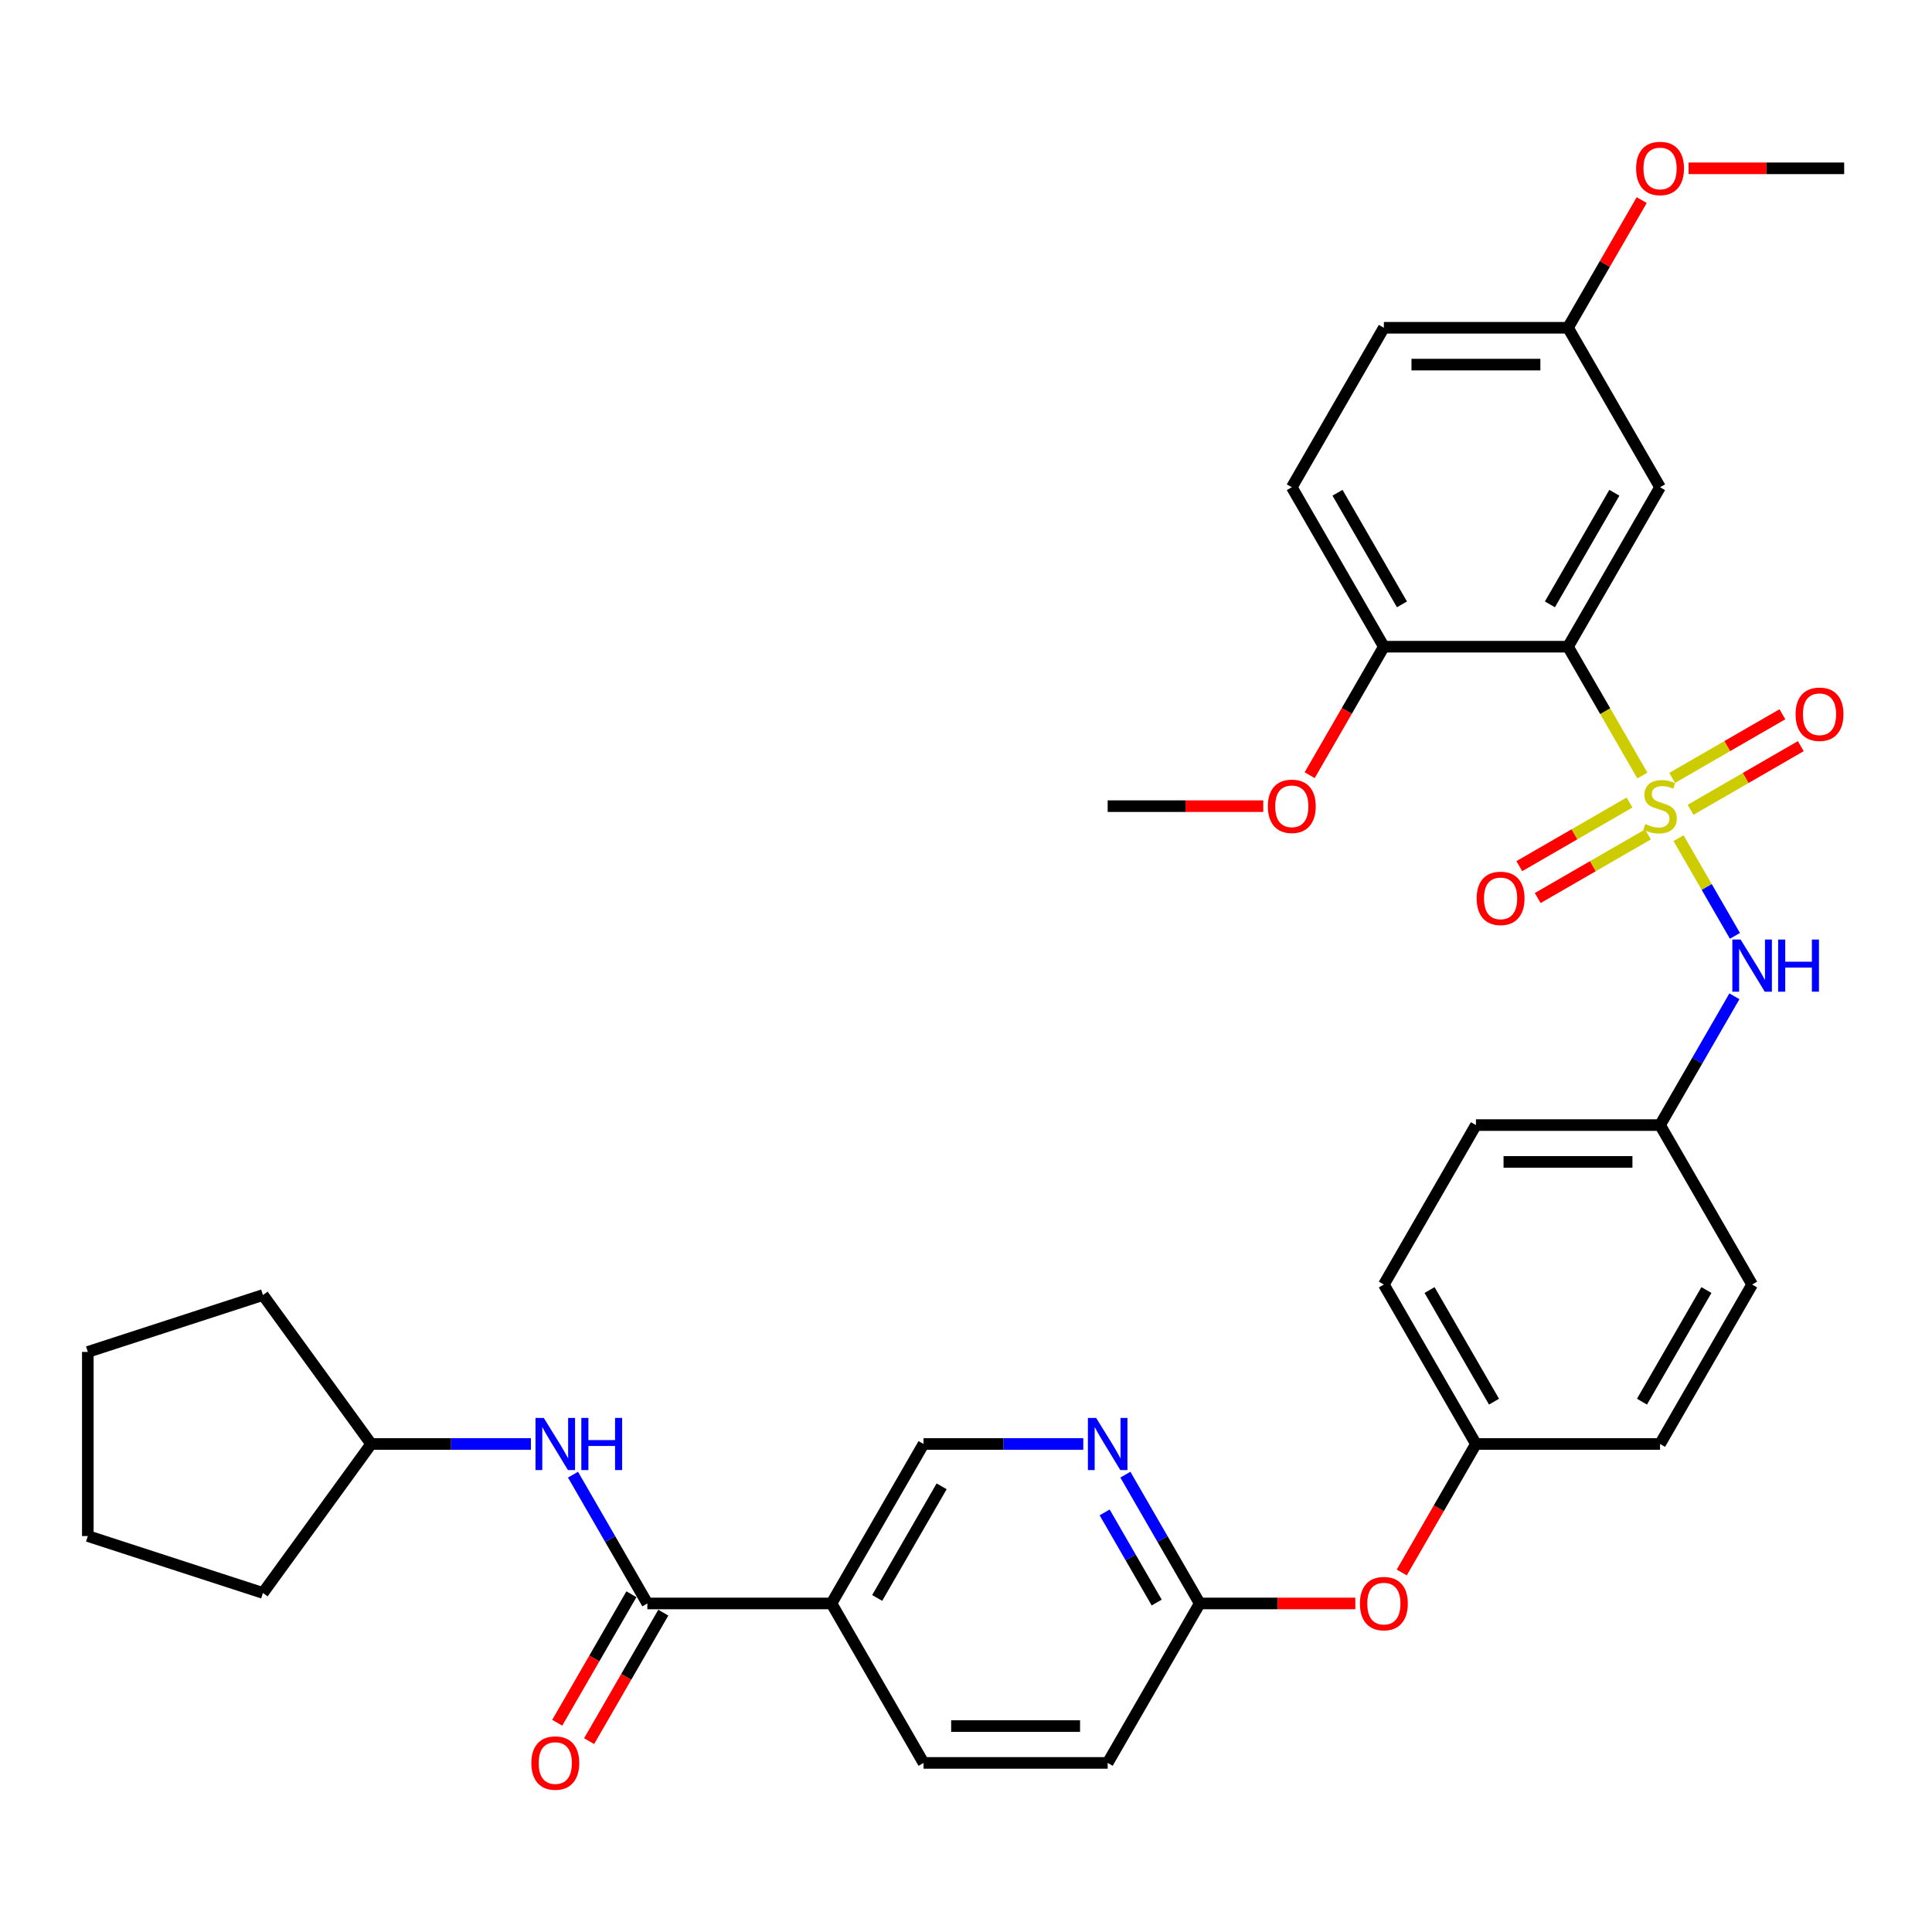 <?xml version='1.0' encoding='iso-8859-1'?>
<svg version='1.1' baseProfile='full'
              xmlns='http://www.w3.org/2000/svg'
                      xmlns:rdkit='http://www.rdkit.org/xml'
                      xmlns:xlink='http://www.w3.org/1999/xlink'
                  xml:space='preserve'
width='1000px' height='1000px' viewBox='0 0 1000 1000'>
<!-- END OF HEADER -->
<rect style='opacity:1.0;fill:#FFFFFF;stroke:none' width='1000' height='1000' x='0' y='0'> </rect>
<path class='bond-0' d='M 850.096,401.425 L 830.843,368.077' style='fill:none;fill-rule:evenodd;stroke:#CCCC00;stroke-width:6px;stroke-linecap:butt;stroke-linejoin:miter;stroke-opacity:1' />
<path class='bond-0' d='M 830.843,368.077 L 811.589,334.728' style='fill:none;fill-rule:evenodd;stroke:#000000;stroke-width:6px;stroke-linecap:butt;stroke-linejoin:miter;stroke-opacity:1' />
<path class='bond-2' d='M 868.804,433.828 L 883.403,459.114' style='fill:none;fill-rule:evenodd;stroke:#CCCC00;stroke-width:6px;stroke-linecap:butt;stroke-linejoin:miter;stroke-opacity:1' />
<path class='bond-2' d='M 883.403,459.114 L 898.002,484.4' style='fill:none;fill-rule:evenodd;stroke:#0000FF;stroke-width:6px;stroke-linecap:butt;stroke-linejoin:miter;stroke-opacity:1' />
<path class='bond-7' d='M 875.043,419.146 L 903.566,402.678' style='fill:none;fill-rule:evenodd;stroke:#CCCC00;stroke-width:6px;stroke-linecap:butt;stroke-linejoin:miter;stroke-opacity:1' />
<path class='bond-7' d='M 903.566,402.678 L 932.089,386.21' style='fill:none;fill-rule:evenodd;stroke:#FF0000;stroke-width:6px;stroke-linecap:butt;stroke-linejoin:miter;stroke-opacity:1' />
<path class='bond-7' d='M 865.512,402.639 L 894.035,386.171' style='fill:none;fill-rule:evenodd;stroke:#CCCC00;stroke-width:6px;stroke-linecap:butt;stroke-linejoin:miter;stroke-opacity:1' />
<path class='bond-7' d='M 894.035,386.171 L 922.558,369.703' style='fill:none;fill-rule:evenodd;stroke:#FF0000;stroke-width:6px;stroke-linecap:butt;stroke-linejoin:miter;stroke-opacity:1' />
<path class='bond-8' d='M 843.44,415.382 L 814.917,431.85' style='fill:none;fill-rule:evenodd;stroke:#CCCC00;stroke-width:6px;stroke-linecap:butt;stroke-linejoin:miter;stroke-opacity:1' />
<path class='bond-8' d='M 814.917,431.85 L 786.394,448.318' style='fill:none;fill-rule:evenodd;stroke:#FF0000;stroke-width:6px;stroke-linecap:butt;stroke-linejoin:miter;stroke-opacity:1' />
<path class='bond-8' d='M 852.97,431.89 L 824.447,448.357' style='fill:none;fill-rule:evenodd;stroke:#CCCC00;stroke-width:6px;stroke-linecap:butt;stroke-linejoin:miter;stroke-opacity:1' />
<path class='bond-8' d='M 824.447,448.357 L 795.924,464.825' style='fill:none;fill-rule:evenodd;stroke:#FF0000;stroke-width:6px;stroke-linecap:butt;stroke-linejoin:miter;stroke-opacity:1' />
<path class='bond-4' d='M 811.589,334.728 L 859.241,252.193' style='fill:none;fill-rule:evenodd;stroke:#000000;stroke-width:6px;stroke-linecap:butt;stroke-linejoin:miter;stroke-opacity:1' />
<path class='bond-4' d='M 802.23,312.818 L 835.586,255.043' style='fill:none;fill-rule:evenodd;stroke:#000000;stroke-width:6px;stroke-linecap:butt;stroke-linejoin:miter;stroke-opacity:1' />
<path class='bond-9' d='M 811.589,334.728 L 716.285,334.728' style='fill:none;fill-rule:evenodd;stroke:#000000;stroke-width:6px;stroke-linecap:butt;stroke-linejoin:miter;stroke-opacity:1' />
<path class='bond-1' d='M 335.069,829.943 L 430.373,829.943' style='fill:none;fill-rule:evenodd;stroke:#000000;stroke-width:6px;stroke-linecap:butt;stroke-linejoin:miter;stroke-opacity:1' />
<path class='bond-5' d='M 335.069,829.943 L 315.826,796.614' style='fill:none;fill-rule:evenodd;stroke:#000000;stroke-width:6px;stroke-linecap:butt;stroke-linejoin:miter;stroke-opacity:1' />
<path class='bond-5' d='M 315.826,796.614 L 296.584,763.285' style='fill:none;fill-rule:evenodd;stroke:#0000FF;stroke-width:6px;stroke-linecap:butt;stroke-linejoin:miter;stroke-opacity:1' />
<path class='bond-12' d='M 326.815,825.178 L 307.617,858.431' style='fill:none;fill-rule:evenodd;stroke:#000000;stroke-width:6px;stroke-linecap:butt;stroke-linejoin:miter;stroke-opacity:1' />
<path class='bond-12' d='M 307.617,858.431 L 288.418,891.684' style='fill:none;fill-rule:evenodd;stroke:#FF0000;stroke-width:6px;stroke-linecap:butt;stroke-linejoin:miter;stroke-opacity:1' />
<path class='bond-12' d='M 343.322,834.708 L 324.124,867.961' style='fill:none;fill-rule:evenodd;stroke:#000000;stroke-width:6px;stroke-linecap:butt;stroke-linejoin:miter;stroke-opacity:1' />
<path class='bond-12' d='M 324.124,867.961 L 304.925,901.214' style='fill:none;fill-rule:evenodd;stroke:#FF0000;stroke-width:6px;stroke-linecap:butt;stroke-linejoin:miter;stroke-opacity:1' />
<path class='bond-15' d='M 897.726,515.678 L 878.484,549.007' style='fill:none;fill-rule:evenodd;stroke:#0000FF;stroke-width:6px;stroke-linecap:butt;stroke-linejoin:miter;stroke-opacity:1' />
<path class='bond-15' d='M 878.484,549.007 L 859.241,582.336' style='fill:none;fill-rule:evenodd;stroke:#000000;stroke-width:6px;stroke-linecap:butt;stroke-linejoin:miter;stroke-opacity:1' />
<path class='bond-3' d='M 430.373,829.943 L 478.025,912.479' style='fill:none;fill-rule:evenodd;stroke:#000000;stroke-width:6px;stroke-linecap:butt;stroke-linejoin:miter;stroke-opacity:1' />
<path class='bond-36' d='M 430.373,829.943 L 478.025,747.407' style='fill:none;fill-rule:evenodd;stroke:#000000;stroke-width:6px;stroke-linecap:butt;stroke-linejoin:miter;stroke-opacity:1' />
<path class='bond-36' d='M 454.028,827.093 L 487.384,769.318' style='fill:none;fill-rule:evenodd;stroke:#000000;stroke-width:6px;stroke-linecap:butt;stroke-linejoin:miter;stroke-opacity:1' />
<path class='bond-17' d='M 859.241,252.193 L 811.589,169.657' style='fill:none;fill-rule:evenodd;stroke:#000000;stroke-width:6px;stroke-linecap:butt;stroke-linejoin:miter;stroke-opacity:1' />
<path class='bond-20' d='M 274.798,747.407 L 233.455,747.407' style='fill:none;fill-rule:evenodd;stroke:#0000FF;stroke-width:6px;stroke-linecap:butt;stroke-linejoin:miter;stroke-opacity:1' />
<path class='bond-20' d='M 233.455,747.407 L 192.113,747.407' style='fill:none;fill-rule:evenodd;stroke:#000000;stroke-width:6px;stroke-linecap:butt;stroke-linejoin:miter;stroke-opacity:1' />
<path class='bond-6' d='M 582.496,763.285 L 601.738,796.614' style='fill:none;fill-rule:evenodd;stroke:#0000FF;stroke-width:6px;stroke-linecap:butt;stroke-linejoin:miter;stroke-opacity:1' />
<path class='bond-6' d='M 601.738,796.614 L 620.981,829.943' style='fill:none;fill-rule:evenodd;stroke:#000000;stroke-width:6px;stroke-linecap:butt;stroke-linejoin:miter;stroke-opacity:1' />
<path class='bond-6' d='M 571.762,782.814 L 585.231,806.145' style='fill:none;fill-rule:evenodd;stroke:#0000FF;stroke-width:6px;stroke-linecap:butt;stroke-linejoin:miter;stroke-opacity:1' />
<path class='bond-6' d='M 585.231,806.145 L 598.701,829.475' style='fill:none;fill-rule:evenodd;stroke:#000000;stroke-width:6px;stroke-linecap:butt;stroke-linejoin:miter;stroke-opacity:1' />
<path class='bond-11' d='M 560.711,747.407 L 519.368,747.407' style='fill:none;fill-rule:evenodd;stroke:#0000FF;stroke-width:6px;stroke-linecap:butt;stroke-linejoin:miter;stroke-opacity:1' />
<path class='bond-11' d='M 519.368,747.407 L 478.025,747.407' style='fill:none;fill-rule:evenodd;stroke:#000000;stroke-width:6px;stroke-linecap:butt;stroke-linejoin:miter;stroke-opacity:1' />
<path class='bond-16' d='M 716.285,334.728 L 668.633,252.193' style='fill:none;fill-rule:evenodd;stroke:#000000;stroke-width:6px;stroke-linecap:butt;stroke-linejoin:miter;stroke-opacity:1' />
<path class='bond-16' d='M 725.645,312.818 L 692.288,255.043' style='fill:none;fill-rule:evenodd;stroke:#000000;stroke-width:6px;stroke-linecap:butt;stroke-linejoin:miter;stroke-opacity:1' />
<path class='bond-22' d='M 716.285,334.728 L 697.087,367.981' style='fill:none;fill-rule:evenodd;stroke:#000000;stroke-width:6px;stroke-linecap:butt;stroke-linejoin:miter;stroke-opacity:1' />
<path class='bond-22' d='M 697.087,367.981 L 677.888,401.234' style='fill:none;fill-rule:evenodd;stroke:#FF0000;stroke-width:6px;stroke-linecap:butt;stroke-linejoin:miter;stroke-opacity:1' />
<path class='bond-10' d='M 620.981,829.943 L 661.247,829.943' style='fill:none;fill-rule:evenodd;stroke:#000000;stroke-width:6px;stroke-linecap:butt;stroke-linejoin:miter;stroke-opacity:1' />
<path class='bond-10' d='M 661.247,829.943 L 701.513,829.943' style='fill:none;fill-rule:evenodd;stroke:#FF0000;stroke-width:6px;stroke-linecap:butt;stroke-linejoin:miter;stroke-opacity:1' />
<path class='bond-19' d='M 620.981,829.943 L 573.329,912.479' style='fill:none;fill-rule:evenodd;stroke:#000000;stroke-width:6px;stroke-linecap:butt;stroke-linejoin:miter;stroke-opacity:1' />
<path class='bond-13' d='M 478.025,912.479 L 573.329,912.479' style='fill:none;fill-rule:evenodd;stroke:#000000;stroke-width:6px;stroke-linecap:butt;stroke-linejoin:miter;stroke-opacity:1' />
<path class='bond-13' d='M 492.32,893.418 L 559.033,893.418' style='fill:none;fill-rule:evenodd;stroke:#000000;stroke-width:6px;stroke-linecap:butt;stroke-linejoin:miter;stroke-opacity:1' />
<path class='bond-14' d='M 725.54,813.913 L 744.739,780.66' style='fill:none;fill-rule:evenodd;stroke:#FF0000;stroke-width:6px;stroke-linecap:butt;stroke-linejoin:miter;stroke-opacity:1' />
<path class='bond-14' d='M 744.739,780.66 L 763.937,747.407' style='fill:none;fill-rule:evenodd;stroke:#000000;stroke-width:6px;stroke-linecap:butt;stroke-linejoin:miter;stroke-opacity:1' />
<path class='bond-23' d='M 859.241,582.336 L 763.937,582.336' style='fill:none;fill-rule:evenodd;stroke:#000000;stroke-width:6px;stroke-linecap:butt;stroke-linejoin:miter;stroke-opacity:1' />
<path class='bond-23' d='M 844.946,601.397 L 778.233,601.397' style='fill:none;fill-rule:evenodd;stroke:#000000;stroke-width:6px;stroke-linecap:butt;stroke-linejoin:miter;stroke-opacity:1' />
<path class='bond-24' d='M 859.241,582.336 L 906.893,664.872' style='fill:none;fill-rule:evenodd;stroke:#000000;stroke-width:6px;stroke-linecap:butt;stroke-linejoin:miter;stroke-opacity:1' />
<path class='bond-21' d='M 668.633,252.193 L 716.285,169.657' style='fill:none;fill-rule:evenodd;stroke:#000000;stroke-width:6px;stroke-linecap:butt;stroke-linejoin:miter;stroke-opacity:1' />
<path class='bond-27' d='M 811.589,169.657 L 830.667,136.614' style='fill:none;fill-rule:evenodd;stroke:#000000;stroke-width:6px;stroke-linecap:butt;stroke-linejoin:miter;stroke-opacity:1' />
<path class='bond-27' d='M 830.667,136.614 L 849.744,103.571' style='fill:none;fill-rule:evenodd;stroke:#FF0000;stroke-width:6px;stroke-linecap:butt;stroke-linejoin:miter;stroke-opacity:1' />
<path class='bond-35' d='M 811.589,169.657 L 716.285,169.657' style='fill:none;fill-rule:evenodd;stroke:#000000;stroke-width:6px;stroke-linecap:butt;stroke-linejoin:miter;stroke-opacity:1' />
<path class='bond-35' d='M 797.294,188.718 L 730.581,188.718' style='fill:none;fill-rule:evenodd;stroke:#000000;stroke-width:6px;stroke-linecap:butt;stroke-linejoin:miter;stroke-opacity:1' />
<path class='bond-18' d='M 763.937,747.407 L 859.241,747.407' style='fill:none;fill-rule:evenodd;stroke:#000000;stroke-width:6px;stroke-linecap:butt;stroke-linejoin:miter;stroke-opacity:1' />
<path class='bond-34' d='M 763.937,747.407 L 716.285,664.872' style='fill:none;fill-rule:evenodd;stroke:#000000;stroke-width:6px;stroke-linecap:butt;stroke-linejoin:miter;stroke-opacity:1' />
<path class='bond-34' d='M 773.297,725.497 L 739.94,667.722' style='fill:none;fill-rule:evenodd;stroke:#000000;stroke-width:6px;stroke-linecap:butt;stroke-linejoin:miter;stroke-opacity:1' />
<path class='bond-30' d='M 192.113,747.407 L 136.094,824.51' style='fill:none;fill-rule:evenodd;stroke:#000000;stroke-width:6px;stroke-linecap:butt;stroke-linejoin:miter;stroke-opacity:1' />
<path class='bond-31' d='M 192.113,747.407 L 136.094,670.305' style='fill:none;fill-rule:evenodd;stroke:#000000;stroke-width:6px;stroke-linecap:butt;stroke-linejoin:miter;stroke-opacity:1' />
<path class='bond-28' d='M 653.861,417.264 L 613.595,417.264' style='fill:none;fill-rule:evenodd;stroke:#FF0000;stroke-width:6px;stroke-linecap:butt;stroke-linejoin:miter;stroke-opacity:1' />
<path class='bond-28' d='M 613.595,417.264 L 573.329,417.264' style='fill:none;fill-rule:evenodd;stroke:#000000;stroke-width:6px;stroke-linecap:butt;stroke-linejoin:miter;stroke-opacity:1' />
<path class='bond-25' d='M 763.937,582.336 L 716.285,664.872' style='fill:none;fill-rule:evenodd;stroke:#000000;stroke-width:6px;stroke-linecap:butt;stroke-linejoin:miter;stroke-opacity:1' />
<path class='bond-26' d='M 906.893,664.872 L 859.241,747.407' style='fill:none;fill-rule:evenodd;stroke:#000000;stroke-width:6px;stroke-linecap:butt;stroke-linejoin:miter;stroke-opacity:1' />
<path class='bond-26' d='M 883.238,667.722 L 849.882,725.497' style='fill:none;fill-rule:evenodd;stroke:#000000;stroke-width:6px;stroke-linecap:butt;stroke-linejoin:miter;stroke-opacity:1' />
<path class='bond-29' d='M 874.013,87.121 L 914.279,87.121' style='fill:none;fill-rule:evenodd;stroke:#FF0000;stroke-width:6px;stroke-linecap:butt;stroke-linejoin:miter;stroke-opacity:1' />
<path class='bond-29' d='M 914.279,87.121 L 954.545,87.121' style='fill:none;fill-rule:evenodd;stroke:#000000;stroke-width:6px;stroke-linecap:butt;stroke-linejoin:miter;stroke-opacity:1' />
<path class='bond-32' d='M 136.094,824.51 L 45.455,795.059' style='fill:none;fill-rule:evenodd;stroke:#000000;stroke-width:6px;stroke-linecap:butt;stroke-linejoin:miter;stroke-opacity:1' />
<path class='bond-33' d='M 136.094,670.305 L 45.455,699.755' style='fill:none;fill-rule:evenodd;stroke:#000000;stroke-width:6px;stroke-linecap:butt;stroke-linejoin:miter;stroke-opacity:1' />
<path class='bond-37' d='M 45.455,795.059 L 45.455,699.755' style='fill:none;fill-rule:evenodd;stroke:#000000;stroke-width:6px;stroke-linecap:butt;stroke-linejoin:miter;stroke-opacity:1' />
<path  class='atom-0' d='M 851.617 426.528
Q 851.922 426.642, 853.18 427.176
Q 854.438 427.71, 855.81 428.053
Q 857.221 428.358, 858.593 428.358
Q 861.147 428.358, 862.634 427.138
Q 864.121 425.88, 864.121 423.707
Q 864.121 422.22, 863.358 421.305
Q 862.634 420.39, 861.491 419.895
Q 860.347 419.399, 858.441 418.827
Q 856.039 418.103, 854.59 417.417
Q 853.18 416.731, 852.151 415.282
Q 851.16 413.833, 851.16 411.393
Q 851.16 408.001, 853.447 405.904
Q 855.772 403.807, 860.347 403.807
Q 863.473 403.807, 867.018 405.294
L 866.141 408.229
Q 862.901 406.895, 860.461 406.895
Q 857.831 406.895, 856.382 408.001
Q 854.934 409.068, 854.972 410.936
Q 854.972 412.385, 855.696 413.261
Q 856.458 414.138, 857.526 414.634
Q 858.631 415.129, 860.461 415.701
Q 862.901 416.464, 864.35 417.226
Q 865.798 417.989, 866.828 419.552
Q 867.895 421.076, 867.895 423.707
Q 867.895 427.443, 865.379 429.463
Q 862.901 431.445, 858.746 431.445
Q 856.344 431.445, 854.514 430.912
Q 852.723 430.416, 850.588 429.539
L 851.617 426.528
' fill='#CCCC00'/>
<path  class='atom-3' d='M 900.927 486.305
L 909.772 500.601
Q 910.648 502.011, 912.059 504.565
Q 913.469 507.119, 913.546 507.272
L 913.546 486.305
L 917.129 486.305
L 917.129 513.295
L 913.431 513.295
L 903.939 497.665
Q 902.833 495.835, 901.652 493.739
Q 900.508 491.642, 900.165 490.994
L 900.165 513.295
L 896.658 513.295
L 896.658 486.305
L 900.927 486.305
' fill='#0000FF'/>
<path  class='atom-3' d='M 920.369 486.305
L 924.029 486.305
L 924.029 497.78
L 937.829 497.78
L 937.829 486.305
L 941.489 486.305
L 941.489 513.295
L 937.829 513.295
L 937.829 500.829
L 924.029 500.829
L 924.029 513.295
L 920.369 513.295
L 920.369 486.305
' fill='#0000FF'/>
<path  class='atom-6' d='M 281.451 733.912
L 290.295 748.208
Q 291.172 749.618, 292.582 752.173
Q 293.993 754.727, 294.069 754.879
L 294.069 733.912
L 297.652 733.912
L 297.652 760.902
L 293.954 760.902
L 284.462 745.273
Q 283.357 743.443, 282.175 741.346
Q 281.031 739.249, 280.688 738.601
L 280.688 760.902
L 277.181 760.902
L 277.181 733.912
L 281.451 733.912
' fill='#0000FF'/>
<path  class='atom-6' d='M 300.893 733.912
L 304.552 733.912
L 304.552 745.387
L 318.352 745.387
L 318.352 733.912
L 322.012 733.912
L 322.012 760.902
L 318.352 760.902
L 318.352 748.437
L 304.552 748.437
L 304.552 760.902
L 300.893 760.902
L 300.893 733.912
' fill='#0000FF'/>
<path  class='atom-7' d='M 567.363 733.912
L 576.207 748.208
Q 577.084 749.618, 578.494 752.173
Q 579.905 754.727, 579.981 754.879
L 579.981 733.912
L 583.565 733.912
L 583.565 760.902
L 579.867 760.902
L 570.375 745.273
Q 569.269 743.443, 568.087 741.346
Q 566.944 739.249, 566.601 738.601
L 566.601 760.902
L 563.093 760.902
L 563.093 733.912
L 567.363 733.912
' fill='#0000FF'/>
<path  class='atom-8' d='M 929.388 369.688
Q 929.388 363.208, 932.59 359.586
Q 935.792 355.965, 941.777 355.965
Q 947.762 355.965, 950.964 359.586
Q 954.167 363.208, 954.167 369.688
Q 954.167 376.245, 950.926 379.981
Q 947.686 383.679, 941.777 383.679
Q 935.83 383.679, 932.59 379.981
Q 929.388 376.283, 929.388 369.688
M 941.777 380.629
Q 945.894 380.629, 948.105 377.885
Q 950.354 375.102, 950.354 369.688
Q 950.354 364.389, 948.105 361.721
Q 945.894 359.014, 941.777 359.014
Q 937.66 359.014, 935.411 361.683
Q 933.2 364.351, 933.2 369.688
Q 933.2 375.14, 935.411 377.885
Q 937.66 380.629, 941.777 380.629
' fill='#FF0000'/>
<path  class='atom-9' d='M 764.316 464.993
Q 764.316 458.512, 767.518 454.89
Q 770.72 451.269, 776.706 451.269
Q 782.691 451.269, 785.893 454.89
Q 789.095 458.512, 789.095 464.993
Q 789.095 471.549, 785.855 475.285
Q 782.614 478.983, 776.706 478.983
Q 770.759 478.983, 767.518 475.285
Q 764.316 471.588, 764.316 464.993
M 776.706 475.933
Q 780.823 475.933, 783.034 473.189
Q 785.283 470.406, 785.283 464.993
Q 785.283 459.694, 783.034 457.025
Q 780.823 454.318, 776.706 454.318
Q 772.588 454.318, 770.339 456.987
Q 768.128 459.655, 768.128 464.993
Q 768.128 470.444, 770.339 473.189
Q 772.588 475.933, 776.706 475.933
' fill='#FF0000'/>
<path  class='atom-13' d='M 275.027 912.555
Q 275.027 906.075, 278.229 902.453
Q 281.432 898.831, 287.417 898.831
Q 293.402 898.831, 296.604 902.453
Q 299.806 906.075, 299.806 912.555
Q 299.806 919.112, 296.566 922.848
Q 293.325 926.546, 287.417 926.546
Q 281.47 926.546, 278.229 922.848
Q 275.027 919.15, 275.027 912.555
M 287.417 923.496
Q 291.534 923.496, 293.745 920.751
Q 295.994 917.968, 295.994 912.555
Q 295.994 907.256, 293.745 904.588
Q 291.534 901.881, 287.417 901.881
Q 283.299 901.881, 281.05 904.55
Q 278.839 907.218, 278.839 912.555
Q 278.839 918.007, 281.05 920.751
Q 283.299 923.496, 287.417 923.496
' fill='#FF0000'/>
<path  class='atom-15' d='M 703.896 830.019
Q 703.896 823.539, 707.098 819.917
Q 710.3 816.296, 716.285 816.296
Q 722.27 816.296, 725.472 819.917
Q 728.675 823.539, 728.675 830.019
Q 728.675 836.576, 725.434 840.312
Q 722.194 844.01, 716.285 844.01
Q 710.338 844.01, 707.098 840.312
Q 703.896 836.614, 703.896 830.019
M 716.285 840.96
Q 720.402 840.96, 722.613 838.216
Q 724.863 835.433, 724.863 830.019
Q 724.863 824.72, 722.613 822.052
Q 720.402 819.345, 716.285 819.345
Q 712.168 819.345, 709.919 822.014
Q 707.708 824.682, 707.708 830.019
Q 707.708 835.471, 709.919 838.216
Q 712.168 840.96, 716.285 840.96
' fill='#FF0000'/>
<path  class='atom-23' d='M 656.244 417.34
Q 656.244 410.86, 659.446 407.238
Q 662.648 403.617, 668.633 403.617
Q 674.618 403.617, 677.82 407.238
Q 681.023 410.86, 681.023 417.34
Q 681.023 423.897, 677.782 427.633
Q 674.542 431.331, 668.633 431.331
Q 662.686 431.331, 659.446 427.633
Q 656.244 423.936, 656.244 417.34
M 668.633 428.281
Q 672.75 428.281, 674.961 425.537
Q 677.21 422.754, 677.21 417.34
Q 677.21 412.042, 674.961 409.373
Q 672.75 406.666, 668.633 406.666
Q 664.516 406.666, 662.267 409.335
Q 660.056 412.003, 660.056 417.34
Q 660.056 422.792, 662.267 425.537
Q 664.516 428.281, 668.633 428.281
' fill='#FF0000'/>
<path  class='atom-28' d='M 846.852 87.197
Q 846.852 80.717, 850.054 77.095
Q 853.256 73.474, 859.241 73.474
Q 865.226 73.474, 868.429 77.095
Q 871.631 80.717, 871.631 87.197
Q 871.631 93.754, 868.391 97.49
Q 865.15 101.188, 859.241 101.188
Q 853.294 101.188, 850.054 97.49
Q 846.852 93.792, 846.852 87.197
M 859.241 98.138
Q 863.358 98.138, 865.57 95.394
Q 867.819 92.611, 867.819 87.197
Q 867.819 81.898, 865.57 79.23
Q 863.358 76.523, 859.241 76.523
Q 855.124 76.523, 852.875 79.192
Q 850.664 81.86, 850.664 87.197
Q 850.664 92.649, 852.875 95.394
Q 855.124 98.138, 859.241 98.138
' fill='#FF0000'/>
</svg>
